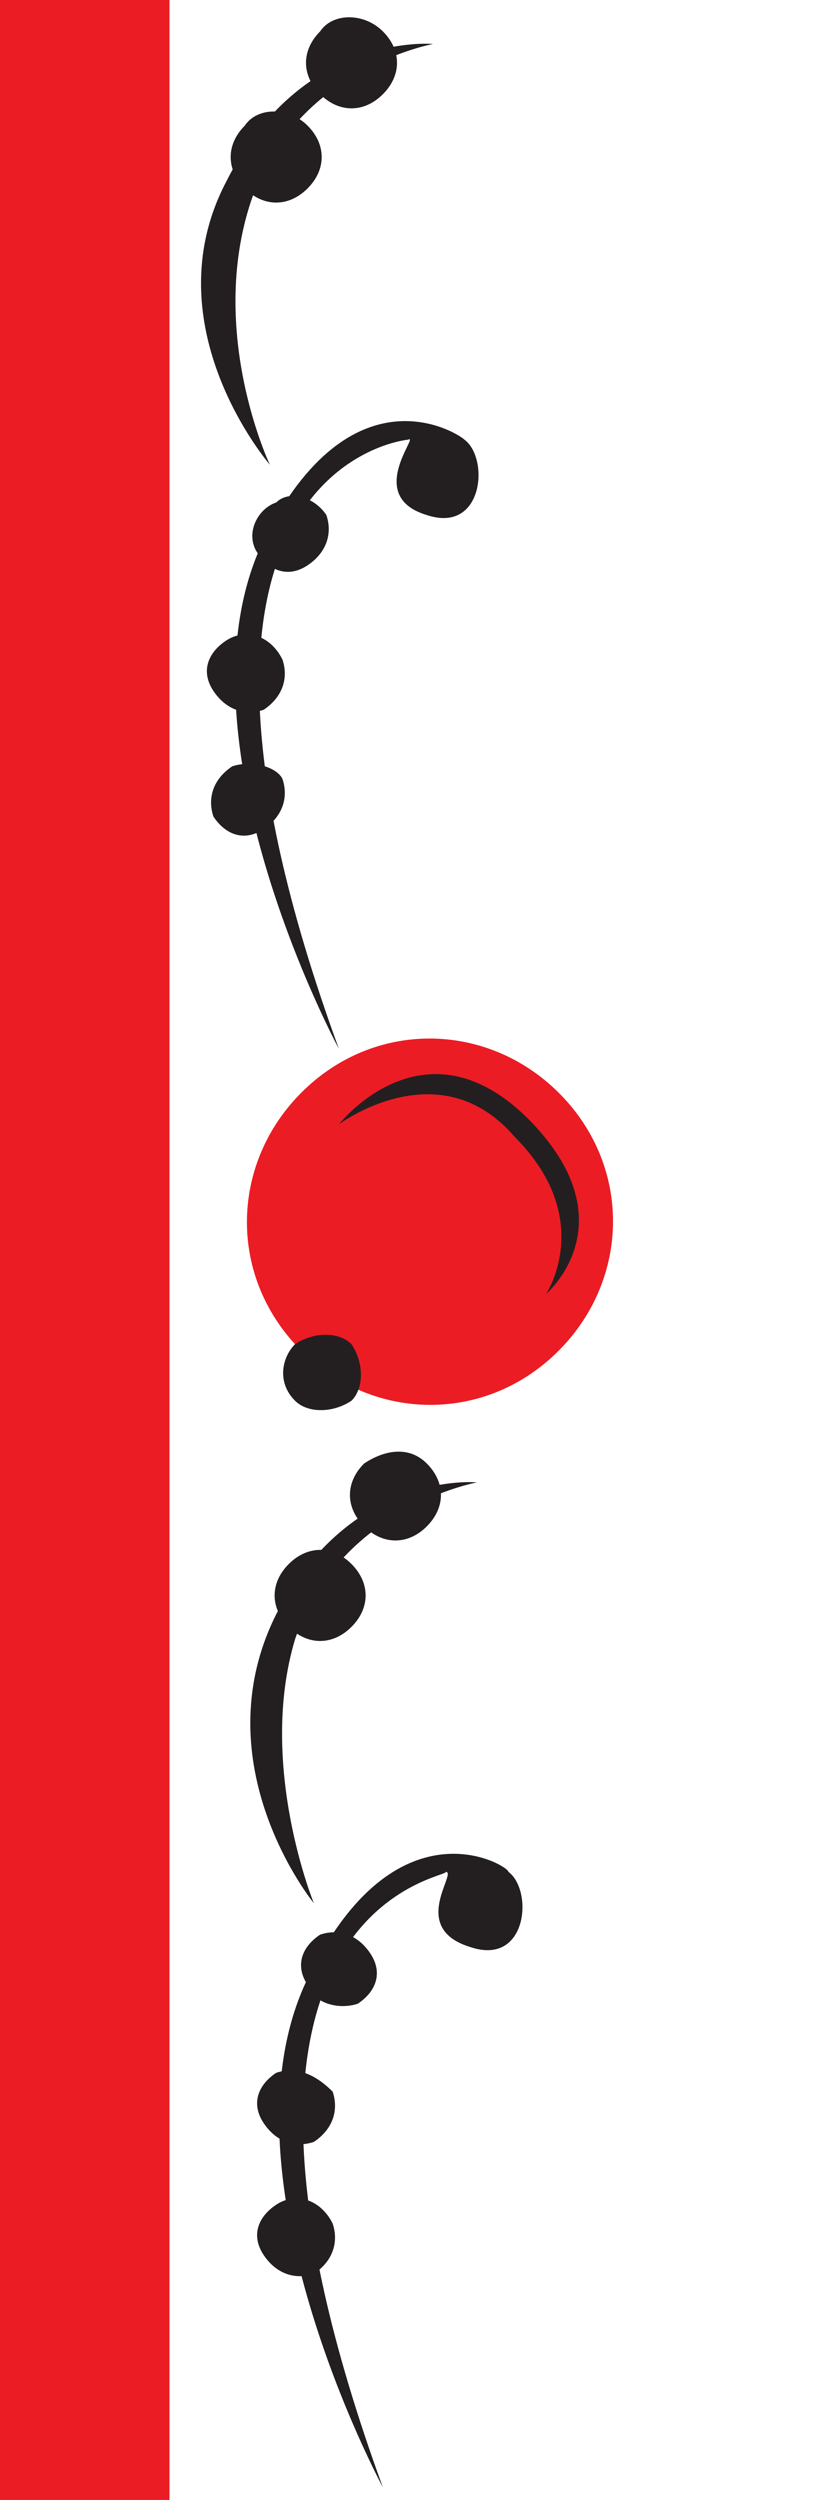 <?xml version="1.0" encoding="utf-8"?>
<!-- Generator: Adobe Illustrator 26.1.0, SVG Export Plug-In . SVG Version: 6.00 Build 0)  -->
<svg version="1.1" id="Layer_1" xmlns="http://www.w3.org/2000/svg" xmlns:xlink="http://www.w3.org/1999/xlink" x="0px" y="0px"
	 viewBox="0 0 13 39.8" style="enable-background:new 0 0 13 39.8;" xml:space="preserve">
<style type="text/css">
	.st0{fill-rule:evenodd;clip-rule:evenodd;fill:#231F20;}
	.st1{fill-rule:evenodd;clip-rule:evenodd;fill:#EC1C24;}
	.st2{fill-rule:evenodd;clip-rule:evenodd;fill:none;}
</style>
<g>
	<path class="st0" d="M4.4,35.1c-0.3,0.2-0.4,0.5-0.2,0.8c0.2,0.3,0.5,0.4,0.8,0.3c0.3-0.2,0.4-0.5,0.3-0.8
		C5.1,35,4.7,34.9,4.4,35.1L4.4,35.1L4.4,35.1z"/>
	<path class="st0" d="M4.4,33c-0.3,0.2-0.4,0.5-0.2,0.8c0.2,0.3,0.5,0.4,0.8,0.3c0.3-0.2,0.4-0.5,0.3-0.8C5,33,4.7,32.9,4.4,33
		L4.4,33L4.4,33z"/>
	<path class="st0" d="M5.1,30.8c-0.3,0.2-0.4,0.5-0.2,0.8C5,31.9,5.4,32,5.7,31.9c0.3-0.2,0.4-0.5,0.2-0.8
		C5.7,30.8,5.4,30.7,5.1,30.8L5.1,30.8L5.1,30.8z"/>
	<path class="st0" d="M6.1,39.6c0,0-2.7-5-1.2-8.1c1.4-2.9,3.2-1.8,3.2-1.7c0.4,0.3,0.3,1.5-0.6,1.2c-1-0.3-0.2-1.2-0.4-1.2
		C7.2,29.9,2.7,30.3,6.1,39.6L6.1,39.6L6.1,39.6z"/>
	<path class="st0" d="M7.6,23.6c0,0-2.2,0.4-2.9,2.5C4.1,28.1,5,30.3,5,30.3s-1.8-2.2-0.6-4.6C5.6,23.4,7.6,23.6,7.6,23.6L7.6,23.6
		L7.6,23.6z"/>
	<path class="st0" d="M4.6,24.9c-0.3,0.3-0.3,0.7,0,1c0.3,0.3,0.7,0.3,1,0c0.3-0.3,0.3-0.7,0-1C5.3,24.6,4.9,24.6,4.6,24.9L4.6,24.9
		L4.6,24.9z"/>
	<path class="st0" d="M5.8,23.3c-0.3,0.3-0.3,0.7,0,1c0.3,0.3,0.7,0.3,1,0c0.3-0.3,0.3-0.7,0-1C6.5,23,6.1,23.1,5.8,23.3L5.8,23.3
		L5.8,23.3z"/>
	<path class="st1" d="M4.9,17.3c1.2-1.1,3-1,4.1,0.2c1.1,1.2,1,3-0.2,4.1c-1.2,1.1-3,1-4.1-0.2C3.6,20.2,3.7,18.4,4.9,17.3L4.9,17.3
		L4.9,17.3z"/>
	<path class="st0" d="M4.7,21.4c0.3-0.2,0.7-0.2,0.9,0c0.2,0.3,0.2,0.7,0,0.9c-0.3,0.2-0.7,0.2-0.9,0C4.4,22,4.5,21.6,4.7,21.4
		L4.7,21.4L4.7,21.4z"/>
	<path class="st0" d="M8.7,20.6c0,0,0.8-1.2-0.5-2.5c-1.2-1.4-2.8-0.2-2.8-0.2s1.4-1.8,3.1,0C10,19.5,8.7,20.6,8.7,20.6L8.7,20.6
		L8.7,20.6z"/>
	<path class="st0" d="M3.7,12.2c-0.3,0.2-0.4,0.5-0.3,0.8c0.2,0.3,0.5,0.4,0.8,0.2c0.3-0.2,0.4-0.5,0.3-0.8
		C4.4,12.2,4,12.1,3.7,12.2L3.7,12.2L3.7,12.2z"/>
	<path class="st0" d="M3.6,10.2c-0.3,0.2-0.4,0.5-0.2,0.8c0.2,0.3,0.5,0.4,0.8,0.3c0.3-0.2,0.4-0.5,0.3-0.8
		C4.3,10.1,3.9,10,3.6,10.2L3.6,10.2L3.6,10.2z"/>
	<path class="st0" d="M4.4,8C4.1,8.1,3.9,8.5,4.1,8.8C4.3,9.1,4.6,9.2,4.9,9c0.3-0.2,0.4-0.5,0.3-0.8C5,7.9,4.6,7.8,4.4,8L4.4,8
		L4.4,8z"/>
	<path class="st0" d="M5.4,16.7c0,0-2.7-5-1.2-8.1C5.6,5.8,7.3,6.9,7.4,7c0.4,0.3,0.3,1.5-0.6,1.2C5.8,7.9,6.7,6.9,6.5,7
		C6.5,7,2,7.4,5.4,16.7L5.4,16.7L5.4,16.7z"/>
	<path class="st0" d="M6.9,0.7c0,0-2.2,0.4-2.9,2.5C3.3,5.3,4.3,7.4,4.3,7.4S2.4,5.2,3.6,2.9C4.8,0.5,6.9,0.7,6.9,0.7L6.9,0.7
		L6.9,0.7z"/>
	<path class="st0" d="M3.9,2c-0.3,0.3-0.3,0.7,0,1c0.3,0.3,0.7,0.3,1,0c0.3-0.3,0.3-0.7,0-1C4.6,1.7,4.1,1.7,3.9,2L3.9,2L3.9,2z"/>
	<path class="st0" d="M5.1,0.5c-0.3,0.3-0.3,0.7,0,1c0.3,0.3,0.7,0.3,1,0c0.3-0.3,0.3-0.7,0-1C5.8,0.2,5.3,0.2,5.1,0.5L5.1,0.5
		L5.1,0.5z"/>
	<rect class="st1" width="2.7" height="39.8"/>
	<rect x="2.1" y="0.7" class="st2" width="10.8" height="38.4"/>
</g>
</svg>
